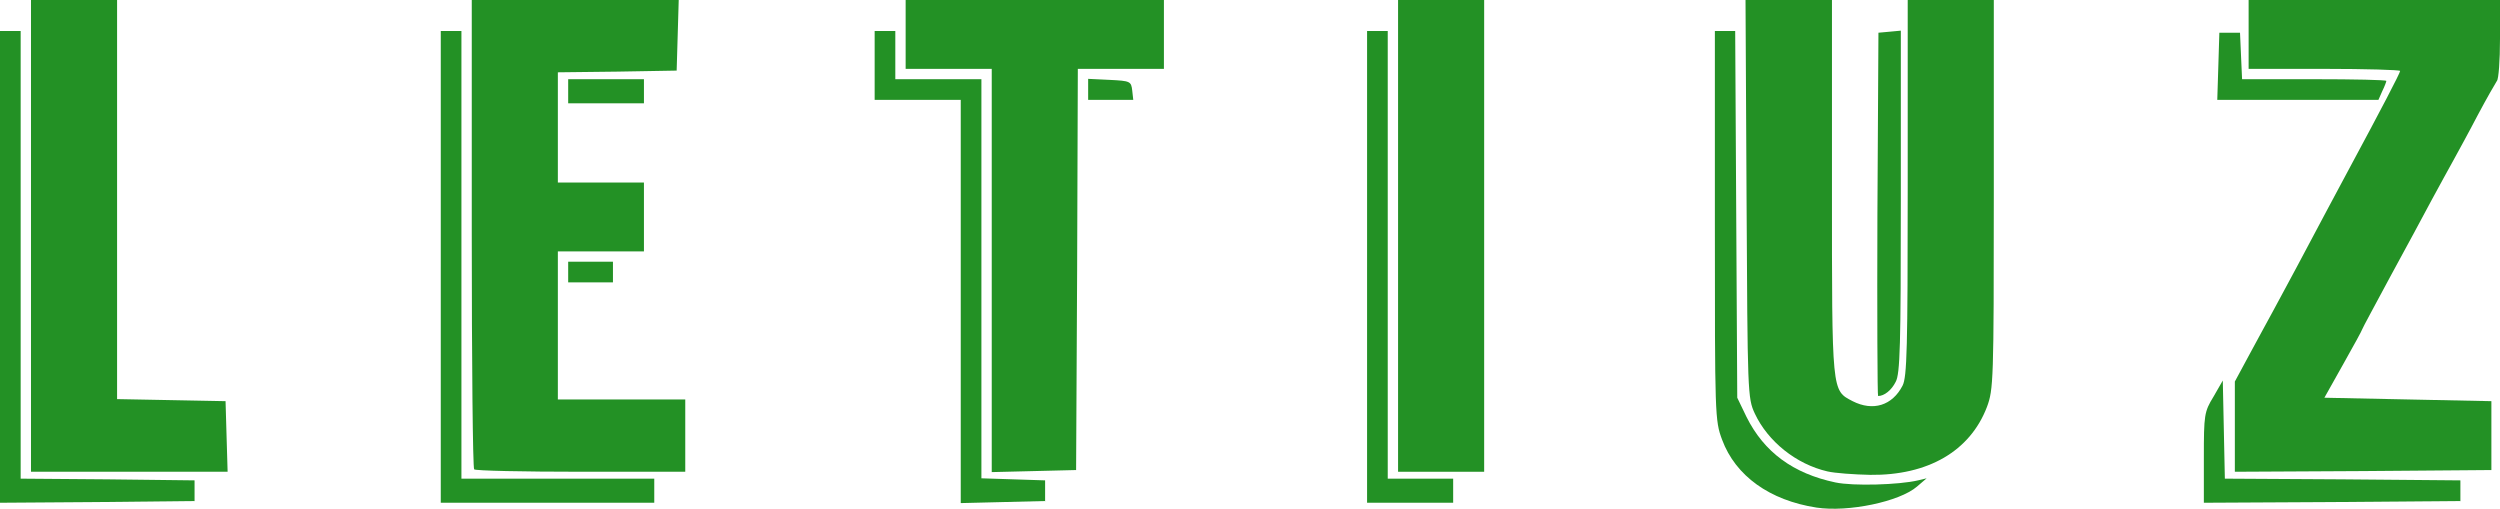 <svg version="1.2" xmlns="http://www.w3.org/2000/svg" viewBox="0 0 7260 1478"><style>.s0 { fill: #239125 }</style><path id="p5HaGVMjt" class="s0" d="M5275 1474c-136-21-235-92-274-197-21-56-21-71-21-622V90h59l3 533 3 532 27 56c51 102 135 164 258 190 52 11 185 7 240-6l25-6-28 24c-51 44-200 75-292 61z"/><path id="p2C4EkIN1" class="s0" d="M0 775V90h60v1300l253 2 252 3v60l-282 3-283 2z"/><path id="pqT1ag6Ul" class="s0" d="M1280 775V90h60v1300h560v70h-620z"/><path id="pf58FFhe5" class="s0" d="M2790 875V290h-250V90h60v140h250v1159l93 3 92 3v60l-122 3-123 3z"/><path id="p12UaoUGX1" class="s0" d="M3970 775V90h60v1300h190v70h-250z"/><path id="pXI3jpKrq" class="s0" d="M6400 1329c0-124 1-133 28-177l27-47 3 142 3 143 342 2 342 3v60l-372 3-373 2z"/><path id="p1GpSauSFB" class="s0" d="M5307 1369c-91-21-173-87-211-168-21-45-21-59-24-623l-3-578h251v545c0 599-1 588 60 620 59 30 115 13 145-45 13-25 15-110 15-575V0h250v565c0 542-1 566-20 617-49 128-171 199-339 197-47-1-103-5-124-10z"/><path id="pjHjKah8Y" class="s0" d="M90 685V0h250v1159l158 3 157 3 3 103 3 102H90z"/><path id="pDpc0nm0D" class="s0" d="M1377 1363c-4-3-7-312-7-685V0h601l-3 103-3 102-172 3-173 2v320h250v200h-250v430h370v210h-303c-167 0-307-3-310-7z"/><path id="p18dCsrKZV" class="s0" d="M2880 785V200h-250V0h750v200h-250l-2 583-3 582-122 3-123 3z"/><path id="pQxr06peE" class="s0" d="M4060 685V0h250v1370h-250z"/><path id="p1DJECMWQZ" class="s0" d="M6490 1239v-131l41-76c23-43 54-99 69-127 15-27 46-86 70-130 70-132 115-216 152-285 91-169 148-278 148-284 0-3-99-6-220-6h-220V0h730v113c0 62-4 117-9 122-4 6-30 51-56 100-26 50-58 108-70 130s-41 74-63 115-76 142-121 224c-44 82-81 150-81 152s-25 48-55 101l-55 98 242 5 243 5v200l-372 3-373 2z"/><path id="p17Vbeezas" class="s0" d="M5452 623l3-528 33-3 32-3v496c0 416-2 501-15 524-12 24-33 41-51 41-2 0-3-237-2-527z"/><path id="pHDbdQRdP" class="s0" d="M1650 790v-30h130v60h-130z"/><path id="pvp1t7xAD" class="s0" d="M1650 265v-35h220v70h-220z"/><path id="pYLh95zOd" class="s0" d="M3160 260v-31l63 3c59 3 62 4 65 31l3 27h-131z"/><path id="p1BQBl14uV" class="s0" d="M6442 193l3-98h60l3 68 3 67h209c116 0 210 2 210 5 0 2-5 16-12 30l-11 25h-468z"/></svg>